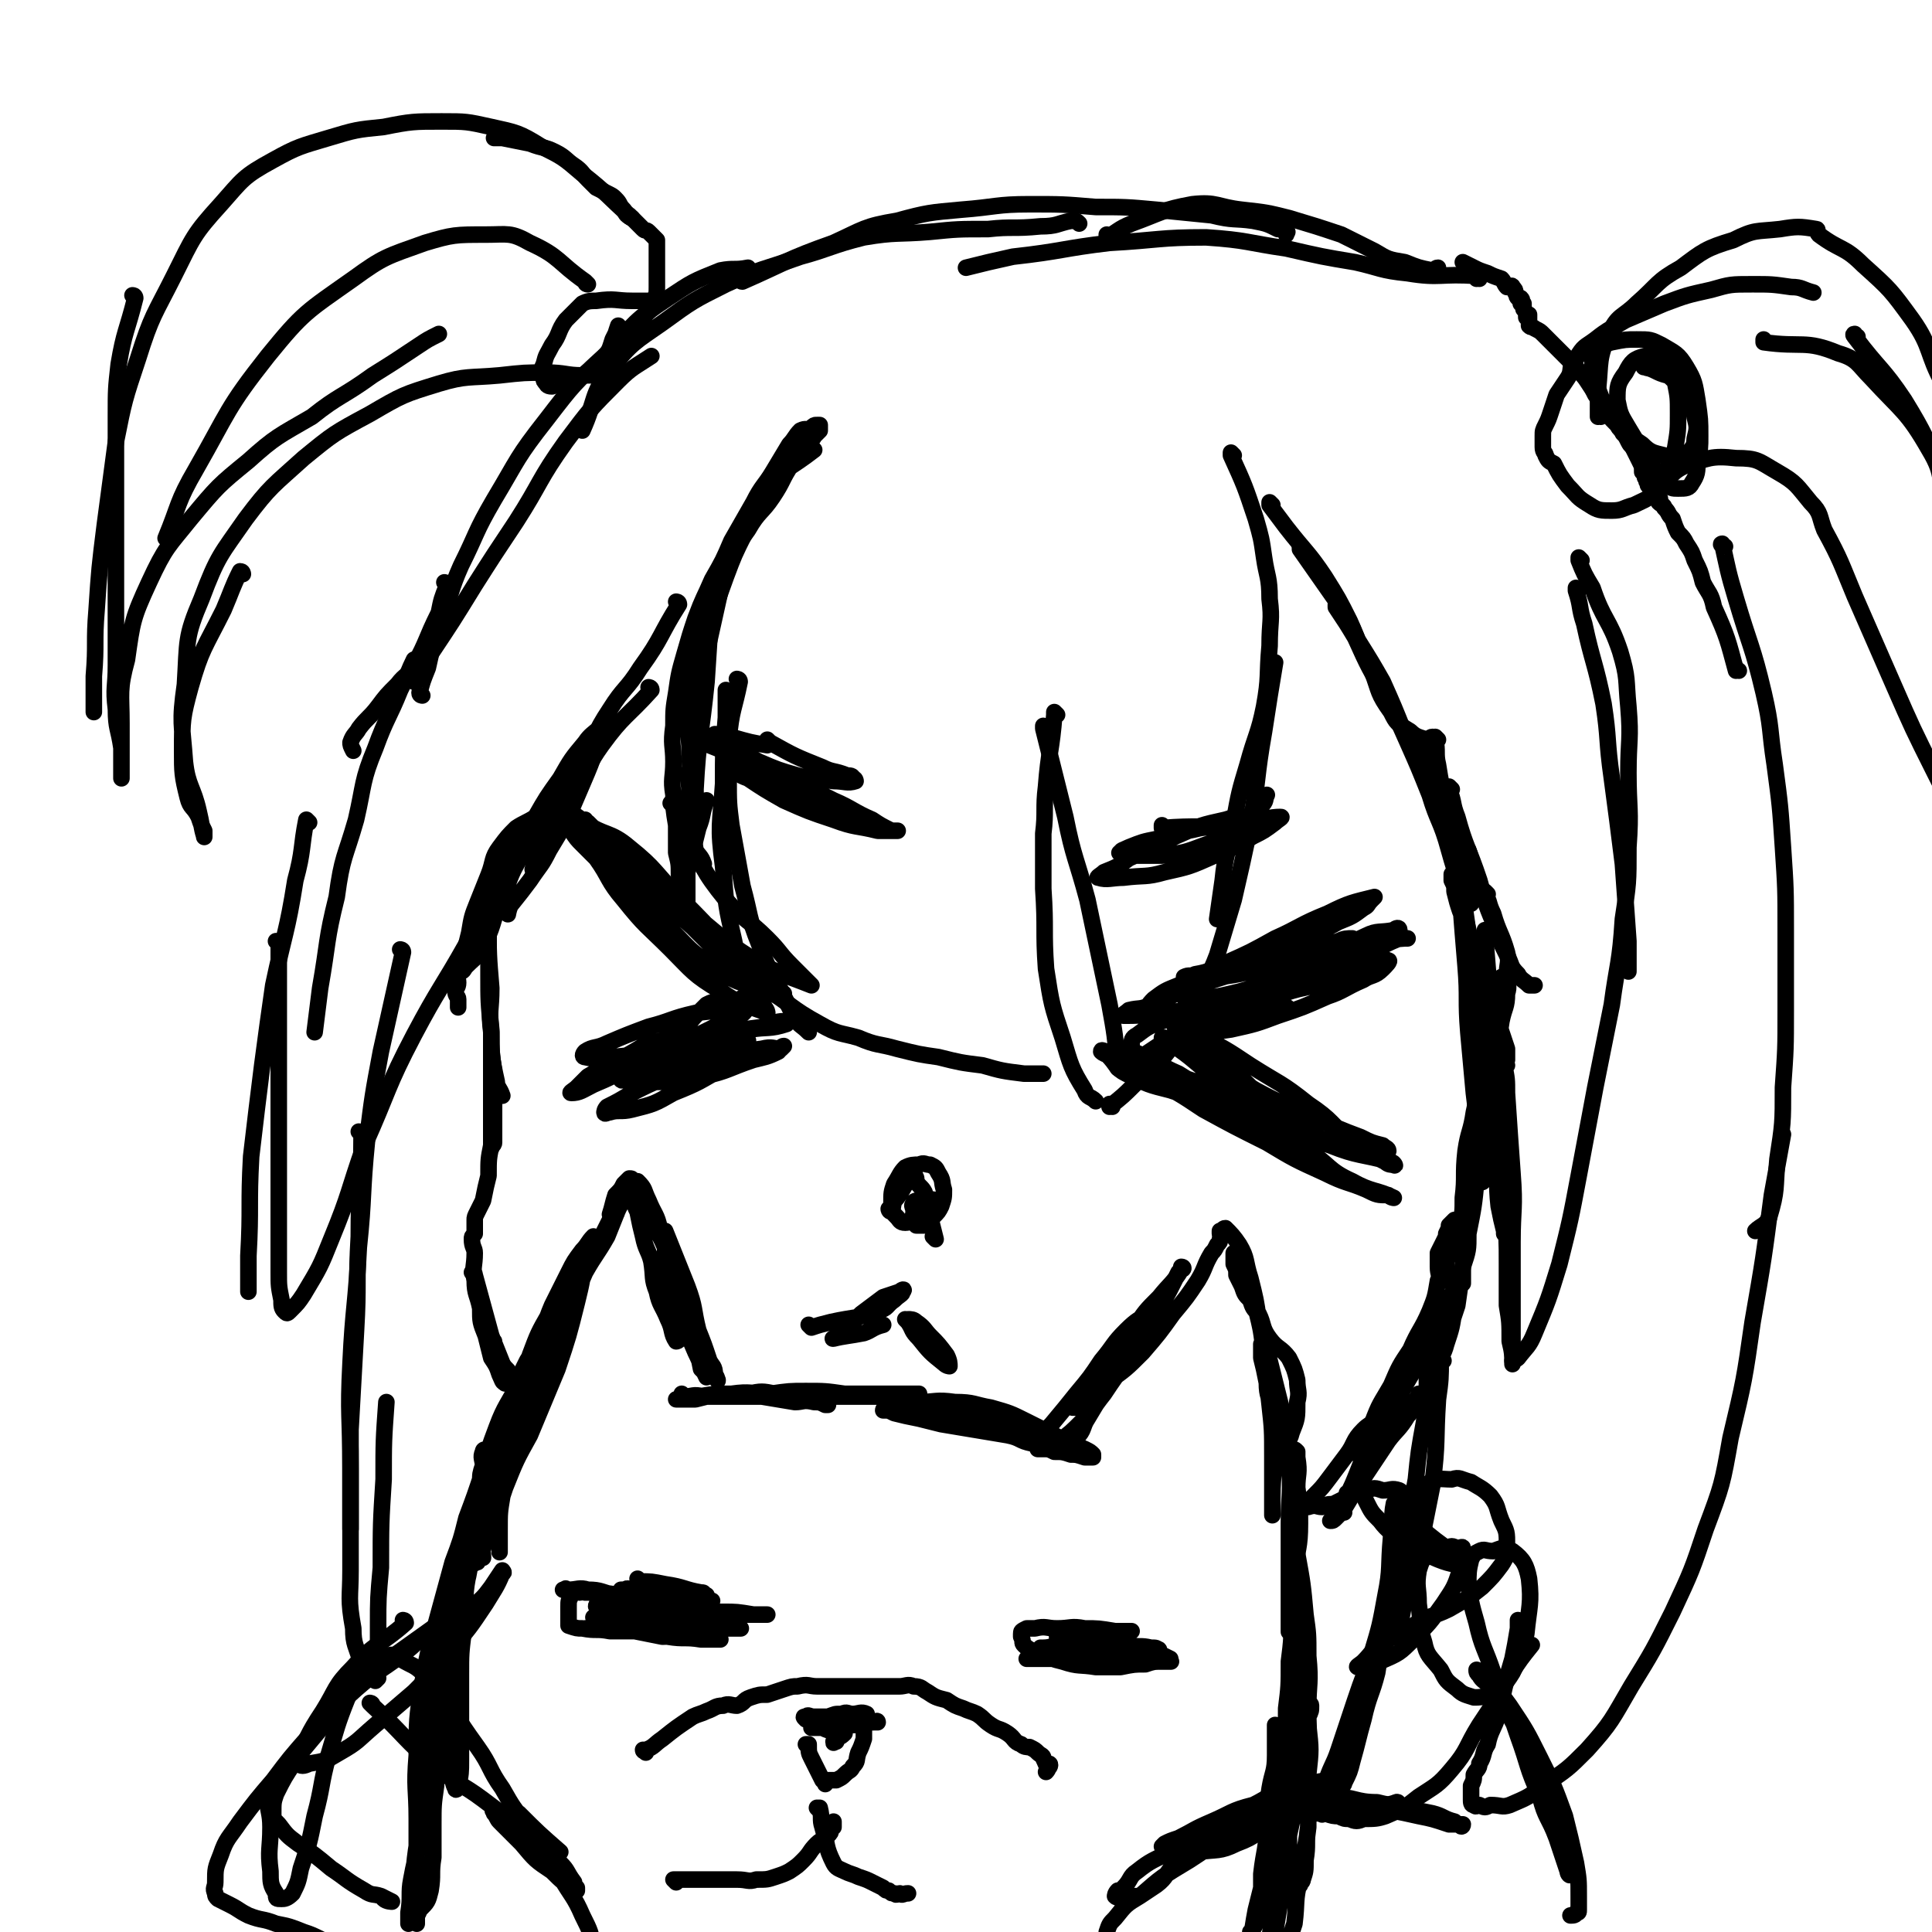 <svg viewBox='0 0 700 700' version='1.1' xmlns='http://www.w3.org/2000/svg' xmlns:xlink='http://www.w3.org/1999/xlink'><g fill='none' stroke='rgb(0,0,0)' stroke-width='6' stroke-linecap='round' stroke-linejoin='round'><path d='M259,218c0,0 -1,-1 -1,-1 -1,14 -1,15 -2,30 -2,20 -3,20 -4,39 0,2 0,2 1,4 '/><path d='M292,162c0,0 -1,-1 -1,-1 0,0 0,1 1,1 0,0 0,0 0,0 -5,5 -5,5 -9,11 -7,10 -7,9 -13,20 -4,8 -4,8 -7,16 -4,11 -4,11 -7,23 -3,12 -3,12 -4,24 -1,10 -1,10 -1,21 -1,9 -1,9 0,18 0,7 0,7 1,13 1,2 2,2 3,5 '/><path d='M295,163c0,0 -1,-1 -1,-1 0,0 1,1 1,1 -9,7 -10,6 -18,14 -4,4 -3,5 -6,11 -3,6 -3,6 -5,12 -3,7 -3,7 -5,14 -2,9 -2,9 -4,18 -2,8 -2,8 -3,16 -2,8 -2,8 -3,16 -1,7 -1,7 -1,14 -1,6 0,6 0,13 0,4 0,4 0,7 0,2 0,2 0,4 0,0 0,0 0,0 0,0 0,1 0,1 0,-6 0,-6 0,-12 0,-8 0,-8 0,-15 0,-8 -1,-8 0,-17 0,-9 0,-9 1,-17 2,-10 2,-10 4,-19 3,-8 3,-8 7,-17 4,-7 4,-7 9,-14 4,-7 5,-6 9,-12 4,-6 3,-6 7,-12 3,-3 2,-3 5,-7 2,-2 2,-1 3,-3 1,-1 1,-1 2,-2 0,0 0,0 0,-1 0,0 0,0 0,-1 0,0 0,0 0,0 -1,0 -1,0 -1,0 -1,0 -1,0 -2,1 -2,1 -2,0 -4,1 -2,2 -2,3 -4,5 -3,5 -3,5 -6,10 -3,5 -4,5 -7,11 -4,7 -4,7 -8,14 -3,7 -3,7 -7,14 -3,7 -3,6 -6,14 -2,6 -2,6 -4,13 -2,7 -2,7 -3,14 -1,6 -1,6 -1,12 -1,7 0,7 0,13 0,6 -1,6 0,12 0,5 0,5 1,11 0,5 0,5 0,10 1,4 1,4 1,8 1,3 0,3 1,6 0,2 0,2 1,4 0,1 0,1 0,2 0,0 0,0 0,0 0,0 0,0 1,0 0,0 0,0 0,0 0,-2 0,-2 0,-3 0,-5 0,-5 0,-10 2,-8 2,-8 4,-16 2,-5 1,-5 3,-10 '/><path d='M264,251c0,0 -1,-1 -1,-1 0,4 0,5 0,10 -1,12 -1,12 -1,24 -1,15 -2,15 0,30 1,14 1,14 4,27 1,6 2,6 5,12 '/><path d='M268,247c0,0 -1,-1 -1,-1 0,0 1,0 1,1 -2,10 -3,10 -4,21 -1,7 -1,7 0,14 0,9 0,9 1,17 2,11 2,11 4,22 3,11 2,11 6,21 3,8 3,8 7,15 3,6 3,6 6,12 2,3 2,2 5,5 '/><path d='M277,358c0,0 -1,-1 -1,-1 0,0 0,0 1,1 10,6 9,7 20,13 7,4 7,3 14,5 7,3 7,2 14,4 8,2 8,2 15,3 8,2 8,2 16,3 7,2 7,2 15,3 4,0 4,0 7,0 '/><path d='M383,259c0,0 -1,-1 -1,-1 0,0 0,0 0,1 -1,13 -2,13 -3,26 -1,8 0,9 -1,17 0,10 0,10 0,20 1,15 0,15 1,29 2,13 2,13 6,25 3,10 3,11 8,19 1,3 2,2 4,4 '/><path d='M379,264c0,0 -1,-1 -1,-1 0,0 0,0 0,1 4,16 4,16 8,32 3,15 4,15 8,30 4,19 4,19 8,38 2,11 2,11 3,23 '/><path d='M403,401c0,0 -1,-1 -1,-1 0,0 0,1 0,1 5,-4 5,-4 9,-8 8,-8 9,-7 15,-16 5,-6 4,-7 8,-15 3,-8 4,-8 7,-16 3,-10 3,-10 6,-20 3,-13 3,-13 6,-27 3,-17 2,-17 5,-34 2,-13 2,-13 4,-25 '/><path d='M447,165c0,0 -1,-1 -1,-1 0,0 0,0 0,1 5,11 5,11 9,23 2,7 2,7 3,14 1,7 2,7 2,15 1,8 0,8 0,17 -1,11 0,11 -2,22 -2,10 -3,10 -6,21 -3,10 -3,10 -5,21 -2,11 -3,11 -4,21 -1,7 -1,7 -2,14 '/><path d='M236,250c0,0 -1,-1 -1,-1 0,0 1,0 1,1 -9,10 -10,9 -18,20 -5,7 -4,7 -8,15 -4,7 -4,7 -8,14 -4,6 -4,5 -8,11 -1,2 0,2 -1,5 '/><path d='M246,219c0,0 -1,-1 -1,-1 0,0 1,0 1,1 -7,11 -6,12 -14,23 -5,8 -6,7 -11,15 -6,9 -5,10 -11,20 -5,9 -5,9 -11,18 -4,6 -4,6 -8,12 -3,4 -4,4 -6,9 -2,5 -2,5 -2,11 0,2 0,4 1,4 0,1 0,-1 1,-3 4,-5 4,-5 7,-9 4,-6 4,-5 7,-11 3,-5 3,-5 6,-10 3,-7 3,-7 6,-14 3,-7 3,-7 5,-13 2,-4 2,-4 3,-7 1,-2 2,-2 3,-3 0,0 0,1 0,1 -2,1 -2,0 -4,1 -3,3 -4,3 -6,6 -5,6 -5,6 -9,13 -5,7 -5,7 -9,14 -6,9 -6,9 -11,17 -4,8 -4,8 -8,15 -3,7 -2,7 -5,14 -1,4 -1,4 -2,8 -1,1 -1,1 -1,2 0,0 0,0 0,0 1,0 1,-1 2,-2 4,-4 4,-3 6,-7 4,-8 3,-8 6,-16 4,-8 3,-9 8,-17 3,-6 4,-5 8,-11 3,-3 3,-3 5,-7 1,-1 3,-3 2,-3 0,0 -1,2 -3,3 -3,3 -3,2 -7,4 -3,2 -4,2 -7,4 -3,3 -3,3 -6,7 -3,4 -2,5 -4,10 -2,5 -2,5 -4,10 -2,5 -2,5 -3,11 -1,4 -1,4 -2,8 -1,3 -1,3 -2,6 -1,2 0,2 0,4 0,2 -1,2 -1,3 0,2 1,2 1,3 0,1 0,1 0,3 '/><path d='M177,328c0,0 -1,-1 -1,-1 0,0 1,0 1,1 0,12 0,12 0,25 0,10 0,10 1,20 0,9 0,10 2,19 0,2 1,2 2,5 '/><path d='M177,326c0,0 -1,-1 -1,-1 0,0 1,0 1,1 0,4 0,4 0,8 0,12 0,12 1,24 0,8 -1,8 0,16 0,7 0,7 1,14 0,7 0,7 0,13 0,4 0,4 0,8 0,3 0,3 0,5 0,1 -1,1 -1,2 0,0 0,0 0,0 0,-2 0,-2 0,-5 0,-6 0,-6 0,-13 0,-7 0,-7 0,-13 0,-3 0,-3 0,-6 0,-2 0,-2 0,-4 0,0 0,0 0,0 0,1 0,1 0,1 0,2 0,2 0,4 0,5 0,5 0,11 0,6 0,6 0,12 0,6 0,6 0,12 -1,5 -1,5 -1,11 -1,4 -1,4 -2,9 -1,2 -1,2 -2,4 -1,2 -1,2 -1,3 0,1 0,1 0,2 0,1 0,1 0,1 0,0 0,0 0,0 0,1 0,1 0,1 0,0 0,0 0,1 -1,1 -1,1 -1,2 0,3 1,3 1,5 0,5 -1,5 0,10 0,5 1,5 2,10 0,5 0,5 2,10 1,4 1,4 2,8 2,3 2,3 3,6 1,2 1,3 2,3 0,1 0,-1 0,-1 '/><path d='M172,462c0,0 -1,-1 -1,-1 0,0 1,0 1,1 3,11 3,11 6,22 2,5 2,5 4,10 1,2 2,2 3,4 0,2 0,4 0,4 -1,-2 -2,-4 -3,-7 -1,-3 -2,-3 -3,-6 -1,-1 0,-2 0,-3 '/><path d='M198,490c0,0 -1,-1 -1,-1 0,0 1,0 1,1 -2,4 -2,4 -3,8 -5,12 -7,11 -11,24 -2,9 -1,10 -2,20 -1,6 -1,6 -1,12 0,2 0,2 0,5 0,1 0,1 0,2 0,1 0,2 0,1 0,0 0,-1 0,-2 0,-3 0,-3 0,-6 0,-3 0,-3 0,-6 0,-4 0,-4 0,-8 0,-7 -1,-7 0,-14 0,-7 1,-7 3,-14 1,-5 1,-5 3,-10 2,-5 2,-5 4,-9 3,-5 3,-4 5,-9 2,-3 2,-3 4,-6 1,-3 1,-3 2,-6 2,-2 2,-2 4,-4 1,-2 1,-2 2,-3 0,-1 0,-1 0,-1 0,-1 0,-1 0,-1 -2,5 -2,5 -4,11 -2,6 -2,6 -5,13 -2,7 -2,7 -5,14 -2,6 -2,6 -4,12 -2,6 -2,6 -4,11 -1,4 -1,4 -3,8 0,1 -1,0 -1,1 0,0 -1,0 -1,0 0,-3 0,-3 1,-6 0,-5 0,-5 1,-10 2,-6 2,-6 4,-12 3,-7 3,-7 5,-14 3,-8 3,-8 7,-15 3,-7 3,-7 7,-13 3,-5 3,-4 5,-9 1,-1 1,-1 2,-3 1,-1 1,-1 2,-2 0,0 0,-1 0,-1 -2,2 -2,3 -4,5 -3,4 -3,4 -5,8 -3,6 -3,6 -6,12 -3,7 -2,7 -6,14 -3,7 -3,7 -6,14 -4,8 -5,8 -8,16 -3,8 -3,8 -5,17 -1,8 -1,8 -2,15 -1,4 -1,4 -1,9 0,2 1,2 1,4 0,2 0,4 0,4 0,-1 1,-3 1,-5 0,-4 0,-4 0,-9 0,-4 0,-4 1,-8 0,-3 0,-3 0,-6 0,-2 0,-2 0,-4 0,-1 -1,-1 0,-2 0,-1 0,-1 1,-2 0,-1 0,-1 0,-1 0,1 0,2 0,4 -1,4 -1,4 -1,9 0,4 0,4 0,8 0,3 -1,3 -1,7 0,3 0,3 -1,6 0,2 -1,3 -1,3 0,1 0,0 0,-1 0,-2 0,-2 1,-4 0,-4 0,-4 1,-9 0,-2 0,-2 1,-5 0,-1 0,-3 0,-2 -1,4 -2,6 -3,12 -1,6 -1,6 -2,12 -1,6 -2,6 -3,12 -1,5 0,5 0,10 0,1 0,2 0,2 0,1 0,0 0,0 0,-3 0,-3 1,-6 1,-9 0,-9 2,-18 0,-6 0,-6 2,-12 0,-6 1,-6 2,-11 0,-4 -1,-4 0,-9 0,-3 0,-3 1,-6 0,-2 -1,-3 0,-5 0,-1 1,-1 1,0 0,1 -1,2 -1,5 -1,6 -1,6 -2,11 -1,8 -2,8 -3,15 -2,10 -2,10 -3,21 -1,13 0,13 -1,26 -1,11 -2,11 -2,22 -1,8 -1,8 0,16 0,3 0,4 1,6 0,1 1,0 1,-1 1,-4 1,-5 1,-9 0,-8 0,-8 0,-16 0,-7 0,-7 0,-15 0,-8 0,-8 1,-16 0,-9 0,-9 1,-18 0,-5 -1,-5 0,-10 0,-2 0,-2 1,-4 0,-1 0,-1 0,-2 0,-1 0,-1 0,-1 -1,9 -1,10 -2,20 -2,13 -2,13 -4,26 -2,14 -2,14 -5,28 -2,15 -2,15 -5,29 -2,11 -3,11 -5,22 -1,5 0,6 -1,12 0,1 0,1 0,3 0,1 0,1 0,1 2,-2 3,-2 4,-5 3,-3 3,-3 4,-7 1,-6 0,-6 1,-12 0,-6 0,-6 0,-12 0,-7 0,-7 1,-14 0,-9 0,-9 1,-19 0,-9 0,-9 1,-19 0,-6 1,-6 2,-11 0,-5 0,-5 1,-10 0,-5 0,-5 1,-9 0,-2 0,-2 0,-5 0,0 0,0 0,0 -1,5 0,5 -1,9 -1,9 -1,9 -3,17 -2,13 -2,13 -4,26 -2,14 -1,14 -3,29 -1,11 -2,11 -3,22 0,6 0,6 1,13 0,3 0,3 0,6 0,1 0,1 0,1 0,-3 0,-3 0,-7 0,-6 0,-6 0,-13 0,-9 0,-9 0,-18 0,-11 -1,-11 0,-23 0,-13 0,-13 2,-26 2,-11 2,-11 5,-22 3,-11 3,-11 6,-22 3,-8 3,-8 5,-16 3,-8 3,-8 6,-17 4,-9 4,-9 8,-17 4,-8 5,-7 9,-15 4,-7 3,-8 6,-15 3,-7 4,-6 7,-13 2,-4 2,-4 3,-9 1,-2 2,-2 3,-5 0,-1 -1,-1 0,-2 0,-1 1,-1 1,-1 -1,7 -1,8 -3,16 -3,12 -3,12 -7,24 -5,12 -5,12 -10,24 -5,9 -5,9 -9,19 -2,6 -2,6 -4,12 -1,3 -2,3 -3,6 -1,2 -1,2 -1,4 -1,2 0,2 0,3 0,1 0,0 0,0 0,-2 -1,-2 0,-3 1,-5 1,-5 3,-9 1,-7 1,-8 2,-15 3,-10 3,-10 6,-19 4,-10 4,-10 9,-20 4,-9 4,-9 9,-19 3,-9 3,-9 7,-17 3,-6 3,-6 6,-12 3,-5 4,-5 6,-10 2,-3 1,-4 3,-7 1,-2 2,-1 3,-3 1,-1 1,-2 1,-2 -3,4 -3,5 -6,10 -2,5 -2,5 -4,10 -4,7 -4,6 -8,13 -3,7 -3,7 -7,14 -3,7 -3,7 -6,13 -2,5 -2,5 -4,10 -1,2 -1,2 -2,4 -1,1 -2,1 -2,2 0,0 1,0 1,0 1,-2 0,-2 1,-4 1,-5 2,-5 4,-10 4,-9 4,-9 8,-17 3,-7 3,-7 6,-14 3,-5 3,-4 6,-9 2,-4 2,-4 4,-8 1,-1 2,-1 2,-2 1,-1 0,0 -1,0 0,0 0,0 0,0 0,0 -1,0 -1,0 1,-3 1,-4 2,-7 2,-2 2,-2 3,-4 1,-1 1,-1 2,-2 1,0 1,0 1,1 0,0 0,0 1,0 1,0 1,0 1,0 3,3 2,3 4,7 2,5 3,5 4,10 2,5 2,5 3,11 2,7 1,7 2,14 1,5 1,5 2,10 0,2 1,3 0,5 0,1 -1,1 -1,1 -2,-3 -1,-4 -3,-8 -2,-5 -3,-5 -4,-10 -2,-5 -1,-5 -2,-11 -1,-4 -2,-4 -3,-9 -1,-4 -1,-4 -2,-9 -1,-2 -1,-2 -1,-4 -1,-1 -1,-1 -1,-2 0,-1 -1,-1 0,-1 2,3 2,3 4,7 4,6 5,6 8,13 4,9 4,9 7,18 3,8 2,8 4,16 1,5 1,5 2,10 1,1 1,1 2,2 0,1 0,1 0,1 -2,-4 -2,-5 -4,-9 -3,-7 -3,-7 -6,-14 -2,-7 -2,-7 -4,-14 -1,-4 -1,-4 -1,-8 0,-3 0,-3 0,-6 0,-1 0,-1 0,-2 0,0 0,0 0,0 4,10 4,10 8,20 3,8 2,8 4,16 2,5 2,5 4,11 1,2 2,2 2,5 1,1 1,3 1,2 -3,-3 -4,-4 -7,-9 -2,-4 -2,-4 -3,-9 -1,-4 -2,-4 -2,-8 0,-1 0,-1 1,-1 '/><path d='M248,506c0,0 -1,-1 -1,-1 0,0 0,0 1,1 0,0 0,0 0,0 3,0 3,-1 7,0 10,0 10,0 21,0 6,1 6,1 12,2 3,0 3,-1 7,0 2,0 2,0 4,1 1,0 1,0 1,0 -1,-1 -2,-1 -4,-1 -3,-1 -3,-2 -6,-2 -4,-1 -4,-1 -9,-1 -5,-1 -5,-1 -10,0 -5,0 -5,0 -11,0 -4,1 -4,1 -8,2 -2,0 -2,0 -4,0 -2,0 -2,0 -3,0 0,0 0,0 1,0 0,0 0,0 0,0 3,-1 3,-1 7,-1 6,-1 6,-1 12,-1 7,-1 7,0 14,0 7,-1 7,-1 13,-1 7,0 7,0 14,1 6,0 6,0 12,0 4,0 4,0 8,0 2,0 2,0 5,0 1,0 1,0 1,0 1,0 1,0 1,0 -4,0 -5,0 -10,1 -6,0 -6,0 -12,0 -6,0 -6,0 -11,0 -6,0 -6,0 -12,0 -5,0 -5,0 -10,0 -2,0 -2,0 -4,0 -1,0 -2,0 -2,0 3,-1 4,-1 9,-1 6,-1 6,-1 13,0 9,0 9,0 17,0 8,1 8,1 16,2 7,2 7,1 15,3 6,2 6,2 13,4 4,2 4,2 9,3 2,1 2,1 5,2 1,1 1,0 1,1 1,0 1,0 1,0 -1,-1 -2,-1 -4,-1 -3,-1 -3,0 -7,0 -4,-1 -4,-1 -7,-1 -6,-1 -6,-1 -12,-2 -4,-1 -4,-1 -8,-2 -5,-1 -5,-1 -9,-2 -2,-1 -2,-1 -3,-1 -1,-1 -1,0 -1,0 0,0 0,0 1,0 4,0 4,-1 9,0 6,0 6,0 13,1 7,2 7,2 14,3 6,2 6,2 11,3 4,2 4,2 9,3 3,1 3,1 7,1 1,1 1,1 2,2 1,0 3,0 2,0 -5,-1 -7,0 -14,-1 -5,-1 -4,-2 -9,-3 -6,-1 -6,-1 -12,-2 -6,-2 -6,-1 -12,-3 -5,-2 -5,-2 -10,-4 -2,-1 -3,-1 -5,-2 -1,-1 -3,-2 -2,-2 3,0 4,0 9,1 6,0 6,-1 13,0 7,0 7,1 13,2 7,2 7,2 13,5 6,3 6,3 12,6 4,2 4,2 9,4 2,1 2,1 3,2 0,0 0,0 0,1 0,0 0,0 0,0 -1,0 -1,0 -3,0 -3,-1 -3,-1 -5,-1 -3,-1 -3,-1 -6,-1 -2,-1 -2,-1 -4,-1 -1,-1 -2,0 -2,0 1,0 2,0 3,0 1,0 1,0 2,0 1,0 1,0 1,0 0,0 0,0 0,0 2,-1 2,-1 3,-1 3,-1 3,-1 5,-3 3,-3 2,-4 4,-7 3,-5 3,-5 6,-10 3,-4 3,-5 6,-9 3,-5 3,-4 6,-9 2,-3 2,-3 3,-6 1,-1 0,-1 0,-2 1,0 1,0 1,0 1,-1 1,-2 0,-2 -3,2 -4,2 -8,6 -5,5 -4,5 -9,11 -4,6 -4,6 -9,12 -4,5 -4,5 -9,11 -2,2 -2,2 -3,5 -1,2 0,2 -1,3 0,0 0,0 0,1 0,0 0,0 0,0 4,-2 4,-1 7,-3 4,-3 4,-3 8,-7 4,-4 4,-5 8,-10 4,-6 4,-6 8,-11 4,-6 3,-6 7,-12 3,-5 3,-5 6,-10 2,-3 2,-3 4,-7 1,-2 1,-2 2,-4 1,-1 1,-2 1,-2 1,0 1,1 0,1 -3,5 -4,5 -8,10 -5,5 -5,5 -9,11 -3,6 -3,6 -7,12 -3,5 -4,4 -8,9 -2,3 -3,3 -5,5 -1,1 -2,2 -2,3 -1,0 0,0 1,0 6,-4 6,-4 11,-9 7,-5 7,-5 13,-11 6,-7 6,-7 11,-14 5,-6 5,-6 9,-12 3,-5 2,-5 5,-10 1,-1 1,-1 2,-3 1,-1 1,-1 1,-2 1,-1 0,-1 0,-2 0,0 0,0 0,-1 1,0 1,-1 2,-1 2,2 3,3 5,6 3,5 2,6 4,12 2,8 2,8 3,15 2,9 2,9 3,17 1,8 1,8 2,15 1,5 1,5 1,11 1,3 0,4 1,6 0,1 1,0 1,-1 2,-4 3,-3 4,-7 2,-5 2,-5 2,-11 1,-4 0,-4 0,-8 -1,-4 -1,-4 -3,-8 -3,-4 -4,-3 -7,-7 -3,-4 -2,-5 -4,-9 -2,-2 -2,-2 -3,-5 -2,-2 -2,-2 -3,-5 -1,-2 -1,-2 -2,-4 0,-2 0,-2 -1,-4 0,-1 0,-1 0,-2 0,-1 0,-2 0,-2 0,0 0,1 0,1 0,0 0,0 0,0 2,3 3,2 4,5 3,7 3,7 4,14 2,8 2,8 3,17 1,9 1,9 2,18 1,9 1,9 1,19 0,7 0,7 0,15 0,3 0,4 0,6 0,0 0,-1 0,-1 0,-3 0,-3 0,-6 0,-8 1,-8 0,-16 0,-7 0,-7 0,-15 -1,-5 -2,-5 -2,-10 -1,-5 -1,-5 -2,-9 0,-2 0,-2 0,-4 0,-1 0,-1 0,-1 1,0 1,0 1,1 1,2 1,2 2,5 2,8 2,8 4,16 2,11 2,11 3,21 1,11 0,11 0,22 0,9 0,9 0,18 0,7 0,7 0,14 0,3 0,3 0,5 0,1 0,3 0,2 1,-9 1,-11 2,-22 1,-8 2,-8 2,-17 0,-6 0,-6 -1,-13 0,-5 1,-5 0,-11 0,-1 0,-1 0,-2 -1,-1 -1,-1 -1,0 0,2 0,2 0,4 1,8 0,8 0,15 0,12 0,12 0,24 0,13 1,13 0,26 0,10 -1,10 -1,21 -1,7 -1,7 -1,14 -1,3 -1,3 -1,7 -1,1 -1,3 -1,2 0,-1 0,-2 0,-5 1,-7 1,-7 1,-15 1,-8 1,-8 1,-17 1,-8 1,-8 1,-15 1,-6 0,-6 0,-13 0,-3 0,-3 0,-7 0,-2 0,-2 0,-3 0,-1 0,-1 0,-1 1,2 1,2 1,4 1,8 2,8 2,15 1,10 0,10 0,19 0,9 1,9 0,19 0,9 0,9 -1,18 -2,8 -2,8 -4,17 -2,9 -3,8 -5,17 -2,6 -2,6 -3,13 -1,2 -1,4 -1,4 0,1 0,-1 0,-2 0,-4 0,-4 0,-8 1,-9 2,-9 2,-18 1,-7 0,-7 1,-13 1,-6 2,-6 2,-12 1,-4 0,-4 0,-8 0,-1 0,-1 0,-2 0,-1 0,-1 0,-1 0,7 0,8 0,15 0,8 1,8 0,16 0,9 0,9 -1,18 -2,7 -3,7 -4,14 -2,4 -1,5 -2,9 -1,2 -1,2 -2,3 0,1 0,3 0,2 1,-3 1,-5 2,-10 2,-8 2,-8 4,-16 1,-7 1,-7 2,-15 1,-3 1,-3 2,-7 1,-1 1,-1 1,-2 1,-1 0,-1 0,-1 0,0 0,0 0,1 0,1 0,1 0,3 0,5 0,5 0,10 -1,6 -2,6 -3,11 -1,6 -1,6 -2,12 0,3 0,3 0,5 '/><path d='M232,573c0,0 -1,-1 -1,-1 0,0 0,0 1,1 4,0 4,0 9,1 7,1 7,2 13,3 1,0 1,0 1,1 1,0 1,0 1,0 -1,0 -1,0 -3,0 -2,0 -2,0 -4,1 -2,0 -2,0 -5,0 -2,-1 -2,-1 -4,-1 -1,0 -1,0 -3,0 -2,-1 -2,-1 -4,-1 -1,-1 -1,-1 -3,-1 -1,0 -1,0 -2,0 -1,-1 -1,0 -2,0 0,0 -1,0 -1,0 2,0 3,0 6,0 4,0 4,-1 8,0 4,0 4,0 8,1 3,1 3,1 6,2 2,0 2,0 3,1 1,0 2,0 2,0 -1,0 -1,-1 -2,0 0,0 0,0 -1,1 -4,0 -4,0 -9,0 -6,-1 -6,-1 -12,-1 -6,-1 -5,-1 -11,-2 -5,-1 -5,-2 -10,-2 -3,-1 -4,0 -7,0 -1,0 -1,0 -2,0 0,0 0,0 0,0 1,0 1,-1 1,0 3,0 3,0 6,0 7,1 7,1 14,2 7,1 6,2 13,3 4,1 4,1 9,2 2,1 2,1 4,2 1,0 1,0 1,0 1,0 1,0 1,1 0,0 0,0 0,0 -4,-1 -4,-1 -8,-1 -4,-1 -4,-1 -8,-2 -3,-1 -3,-1 -6,-2 -2,-1 -1,-2 -3,-2 -1,-1 -1,0 -2,0 -2,-1 -2,0 -3,0 -2,-1 -2,-1 -4,-1 -2,-1 -2,-1 -4,-1 -1,0 -1,0 -3,0 -1,-1 -1,0 -2,0 -1,0 -1,-1 -2,0 0,0 0,0 0,0 -1,1 -1,1 -1,1 -1,2 -1,2 -1,4 0,3 0,3 0,5 0,1 0,1 0,1 0,1 0,1 0,1 3,1 3,1 5,1 5,1 5,0 10,1 4,0 5,0 9,0 5,1 5,1 10,2 4,0 4,-1 8,0 3,0 3,0 6,1 3,0 3,0 5,0 1,0 2,0 2,0 -3,0 -4,0 -7,0 -6,-1 -6,0 -12,-1 -7,-1 -7,-2 -14,-3 -5,-1 -5,0 -10,0 -2,-1 -2,0 -5,0 -1,0 -1,0 -1,0 0,0 0,0 0,0 8,0 8,0 17,0 8,0 8,0 16,0 6,0 6,0 11,0 4,0 4,0 8,0 2,0 3,0 4,0 1,0 0,0 -1,0 -5,0 -5,0 -10,0 -8,-1 -8,-2 -15,-3 -8,-1 -8,-2 -15,-2 -4,-1 -4,0 -8,1 -2,0 -2,0 -3,0 0,0 -1,0 -1,0 7,-1 8,-1 15,-1 9,-1 9,0 18,0 7,-1 7,-1 14,-1 5,0 5,0 11,1 2,0 2,0 4,0 1,0 1,0 1,0 -4,0 -5,0 -9,0 -10,-1 -10,-1 -19,-1 -9,-1 -9,-1 -17,-1 -5,-1 -5,-1 -10,-1 -3,0 -3,0 -5,0 -1,-1 -2,-1 -2,0 3,0 4,0 9,0 6,1 6,0 12,1 6,0 6,0 12,1 3,1 3,1 6,3 '/><path d='M387,591c0,0 -1,-1 -1,-1 0,0 0,0 0,1 0,0 0,0 0,0 4,0 4,0 7,0 7,0 7,0 13,0 2,0 2,0 3,0 0,0 0,0 0,0 0,0 1,0 1,0 -3,0 -3,0 -6,0 -6,-1 -6,-1 -11,-1 -5,-1 -5,0 -10,0 -4,0 -4,-1 -8,0 -2,0 -2,0 -3,0 -2,1 -2,1 -2,2 0,1 0,1 0,1 1,2 0,2 1,3 2,2 3,2 6,3 4,2 4,2 8,3 6,2 6,1 12,2 5,0 5,0 9,0 5,-1 5,-1 9,-1 3,-1 3,-1 6,-1 2,0 4,0 3,0 -3,-1 -6,0 -13,0 -6,0 -6,0 -12,0 -6,-1 -6,-1 -12,-1 -4,-1 -4,0 -9,0 -2,0 -2,0 -4,0 -1,0 -2,0 -2,0 6,0 7,0 13,0 6,0 6,0 12,0 6,0 6,0 12,0 5,0 5,0 10,0 2,0 2,0 4,0 1,0 1,0 1,0 -4,-2 -4,-2 -9,-3 -6,-2 -6,-1 -13,-2 -6,-1 -6,-1 -11,-2 -4,-1 -4,-1 -7,-1 -1,0 -1,1 -1,1 2,0 2,-1 5,0 5,0 5,0 10,0 6,1 6,2 11,2 4,1 4,0 8,1 2,0 2,0 3,1 0,0 0,-1 -1,0 -7,0 -7,0 -13,1 -7,0 -7,-1 -13,-1 -5,-1 -5,-1 -10,-1 -2,-1 -2,0 -5,0 0,0 0,0 -1,0 0,0 0,0 0,0 4,0 4,0 9,0 5,0 5,-1 10,0 4,0 4,0 8,1 2,1 2,1 4,1 2,1 4,1 3,1 -2,-1 -4,-2 -9,-3 -4,-2 -4,-3 -9,-4 -3,-1 -3,0 -6,0 -2,-1 -2,0 -4,0 '/><path d='M293,633c0,0 -1,-1 -1,-1 0,0 0,0 1,0 0,3 0,3 1,5 2,4 2,4 4,8 1,1 1,1 1,1 0,1 0,0 1,-1 1,0 1,0 3,0 2,-1 2,-1 3,-2 2,-2 2,-1 3,-3 2,-2 1,-2 2,-5 1,-2 1,-2 2,-5 0,-2 0,-2 0,-4 0,-1 0,-1 0,-1 0,-1 0,-1 0,-1 0,-1 0,-1 0,-2 0,-1 -1,-1 0,-1 0,0 1,0 1,0 -2,-1 -3,0 -5,0 -2,0 -2,-1 -4,0 -3,0 -2,0 -5,1 -2,0 -2,0 -5,0 -2,0 -2,-1 -3,0 -1,0 -1,0 0,1 0,0 0,0 1,0 2,0 2,0 4,0 4,0 4,-1 8,0 3,0 3,0 6,0 3,1 3,0 5,1 1,0 2,0 2,0 0,0 0,-1 -1,0 -2,0 -2,0 -5,1 -3,0 -3,0 -6,0 -2,0 -2,0 -3,0 -1,0 -1,-1 -1,0 -1,0 0,0 0,1 -1,0 -2,0 -3,0 -1,0 -1,0 -2,0 -1,0 -1,0 -2,0 -1,0 -1,0 -1,0 0,0 0,0 0,0 2,0 2,0 4,0 2,1 2,1 4,1 2,1 2,0 3,0 1,1 1,0 1,0 0,1 0,1 0,1 -2,2 -2,1 -3,2 -1,1 -1,1 -1,1 0,1 0,0 1,0 '/><path d='M245,682c0,0 -1,-1 -1,-1 0,0 0,0 1,0 0,0 0,0 0,0 3,0 3,0 7,0 8,0 8,0 15,0 4,0 4,1 7,0 4,0 4,0 7,-1 3,-1 3,-1 5,-2 3,-2 3,-2 5,-4 3,-3 2,-3 5,-6 2,-2 3,-1 4,-3 1,-1 1,-1 1,-2 1,-1 0,-1 1,-1 0,0 0,0 0,-1 0,0 0,0 0,-1 0,0 0,0 0,0 '/><path d='M297,656c0,0 -1,-1 -1,-1 0,0 0,0 1,0 1,4 0,4 1,7 2,7 1,7 4,13 1,2 2,2 4,3 2,1 3,1 5,2 3,1 3,1 5,2 2,1 2,1 4,2 1,1 1,1 2,1 1,1 1,1 2,1 1,1 1,0 2,0 1,1 1,0 3,0 '/><path d='M234,635c0,0 -1,-1 -1,-1 0,0 0,1 1,0 3,-1 3,-2 6,-4 5,-4 5,-4 11,-8 2,-1 3,-1 5,-2 3,-1 3,-2 6,-2 2,-1 3,0 5,0 3,-1 2,-2 5,-3 3,-1 3,-1 6,-1 3,-1 3,-1 6,-2 3,-1 3,-1 5,-1 4,-1 4,0 7,0 3,0 3,0 6,0 3,0 3,0 6,0 3,0 3,0 6,0 3,0 3,0 6,0 3,0 3,0 6,0 2,0 3,-1 5,0 3,0 3,1 5,2 3,2 3,2 7,3 3,2 3,2 6,3 2,1 3,1 5,2 3,2 2,2 5,4 3,2 3,1 6,3 3,2 2,3 5,4 1,1 2,1 3,1 2,1 2,1 3,2 1,1 2,1 2,2 1,2 1,3 2,3 0,1 1,-1 0,-1 0,1 0,2 -1,3 '/><path d='M470,555c0,0 -1,-1 -1,-1 0,0 0,0 0,1 1,4 1,4 1,8 2,11 2,11 3,22 1,7 1,7 1,15 1,10 0,10 0,19 0,12 1,12 0,24 0,9 0,9 0,19 -1,6 0,6 -1,12 0,4 0,4 -1,7 0,1 -1,1 -1,2 -1,1 -1,2 -1,2 -1,1 -1,0 -2,0 0,0 0,1 0,0 -1,-5 -1,-6 -1,-12 0,-7 0,-7 0,-15 0,-11 0,-11 0,-23 1,-10 1,-10 1,-20 0,-10 0,-10 0,-20 0,-9 0,-9 0,-18 0,-7 0,-7 0,-14 0,-4 0,-4 0,-7 0,-2 0,-2 0,-3 0,-1 0,-1 0,-2 0,0 0,0 0,0 0,0 0,0 0,0 1,3 1,3 1,7 1,7 1,7 1,15 1,11 1,11 1,22 0,13 0,13 -1,26 0,14 1,14 -1,28 0,10 -1,10 -3,21 -1,9 -1,9 -2,18 -1,6 -1,6 -2,12 -1,3 -1,3 -1,6 -1,1 -1,1 -1,2 0,1 0,1 0,1 0,-3 0,-3 0,-7 1,-7 1,-7 2,-14 1,-9 1,-9 3,-18 1,-8 2,-8 3,-17 2,-8 2,-8 3,-16 2,-8 2,-8 3,-15 1,-2 1,-2 1,-4 0,-1 -1,-1 -1,0 -1,3 0,3 0,7 1,9 1,9 0,18 0,9 0,9 0,19 -1,9 -2,9 -3,19 -2,8 -1,8 -2,16 -1,3 -1,3 -2,6 '/><path d='M461,183c0,0 -1,-1 -1,-1 0,0 0,1 0,1 0,0 0,0 0,0 3,4 3,4 6,8 7,9 8,9 14,18 5,8 5,8 9,16 4,9 3,9 8,18 3,8 2,8 7,15 2,4 2,4 7,7 2,2 3,2 6,3 1,0 1,-1 2,-1 '/><path d='M472,199c0,0 -1,-1 -1,-1 0,0 0,0 0,1 7,10 7,10 14,20 4,6 4,6 7,13 5,8 5,8 9,15 4,9 4,9 8,19 5,10 5,10 9,20 4,8 4,8 7,16 1,4 1,4 3,8 1,2 1,3 2,4 0,1 0,0 0,0 0,-2 0,-2 0,-3 0,-4 0,-4 -2,-8 -1,-4 -1,-3 -3,-6 -1,-4 -1,-4 -3,-8 -1,-5 -1,-5 -2,-9 -2,-5 -1,-6 -3,-11 0,-1 0,-1 -2,-1 0,0 -1,-1 -1,0 0,1 0,2 1,4 2,6 3,6 5,12 2,6 2,6 4,13 2,6 2,6 4,11 1,5 1,6 2,11 1,4 2,4 3,8 0,1 0,0 0,0 0,-2 0,-2 0,-5 0,-4 1,-4 0,-8 0,-3 0,-3 -1,-6 '/><path d='M526,286c0,0 -1,-1 -1,-1 0,0 0,0 0,1 2,5 1,5 3,10 3,11 4,11 8,23 2,7 2,8 5,15 2,6 2,6 5,12 2,4 1,4 4,7 1,2 2,2 4,4 1,0 2,0 2,0 0,0 0,0 -1,0 '/><path d='M539,324c0,0 -1,-1 -1,-1 0,0 0,0 0,1 2,3 1,3 3,7 2,7 3,7 5,14 1,4 0,4 0,8 0,4 1,4 0,7 0,5 -1,5 -2,10 -1,7 -1,6 -3,13 -1,6 0,7 -1,13 0,2 0,3 0,4 0,1 1,0 1,0 '/><path d='M545,355c0,0 -1,-1 -1,-1 0,0 0,0 0,1 0,4 -1,4 -1,8 -3,12 -3,12 -6,23 -1,8 -1,8 -3,17 -1,7 -2,7 -3,14 -1,9 0,9 -1,17 0,5 0,5 -1,10 0,1 0,1 0,3 '/><path d='M539,383c0,0 -1,-1 -1,-1 0,0 0,0 0,1 -1,13 -2,14 -4,27 -1,9 -1,9 -2,17 0,9 0,9 -1,19 0,6 0,6 -1,12 0,2 0,2 0,5 0,1 0,1 0,2 0,0 0,0 0,0 '/><path d='M537,415c0,0 -1,-1 -1,-1 0,0 0,0 0,1 0,5 0,6 -1,12 -1,10 -1,10 -3,20 0,6 0,6 -2,12 -1,7 -1,7 -2,14 -2,6 -2,6 -4,12 -1,3 0,3 -2,7 -1,3 -1,3 -2,6 0,1 -1,2 -1,3 0,0 1,-1 1,-1 1,-2 0,-3 1,-5 1,-4 2,-4 3,-8 2,-6 2,-6 3,-13 1,-3 1,-3 1,-6 0,-1 0,-1 0,-1 0,-1 0,-1 0,-1 -2,3 -3,4 -5,8 -3,5 -3,5 -5,11 -3,6 -3,6 -6,12 -3,5 -3,5 -6,11 -3,5 -3,4 -6,9 -3,4 -3,4 -5,8 -1,1 -2,1 -3,2 0,0 2,0 2,0 2,-5 1,-6 3,-11 3,-8 3,-7 7,-14 3,-7 3,-7 7,-13 3,-7 4,-7 7,-14 2,-5 2,-5 3,-11 1,-2 0,-2 0,-5 0,-2 0,-3 0,-5 1,-2 1,-2 2,-4 1,-2 1,-2 1,-3 1,-2 1,-2 1,-3 1,-1 2,-2 2,-2 0,2 -1,3 -1,6 0,1 0,1 0,1 0,1 0,1 0,2 0,1 0,1 -1,3 0,1 0,1 -1,3 0,2 0,2 0,3 0,1 0,1 0,1 0,2 0,2 0,3 '/><path d='M487,548c0,0 -1,-1 -1,-1 0,0 0,1 0,1 3,-4 2,-4 5,-8 6,-9 6,-9 12,-18 3,-4 4,-4 7,-9 2,-2 1,-2 3,-5 1,-1 1,-1 1,-2 0,-1 0,-1 0,-1 0,0 1,1 0,1 -3,3 -3,3 -6,6 -4,5 -4,5 -7,10 -4,7 -3,7 -7,13 -3,5 -3,5 -6,10 -2,3 -2,3 -4,5 -1,1 -1,1 -2,1 0,0 0,0 0,0 0,0 0,0 0,0 1,-1 1,-1 2,-2 2,-3 2,-3 4,-7 2,-4 2,-4 4,-9 2,-5 2,-5 4,-10 1,-3 2,-2 3,-5 1,-2 1,-2 2,-3 1,-1 0,-2 0,-2 0,0 0,0 0,1 0,0 0,0 0,0 -1,0 -1,0 -2,0 -2,2 -3,2 -5,4 -4,4 -3,5 -6,9 -3,4 -3,4 -6,8 -3,4 -3,4 -6,7 -2,2 -2,2 -3,3 -1,1 -1,1 -1,1 0,0 1,0 2,0 3,-1 3,0 5,0 2,-1 2,-1 4,-1 2,-1 2,-1 4,-2 1,-1 1,-1 1,-2 '/><path d='M485,220c0,0 -1,-1 -1,-1 0,0 0,0 0,1 4,6 4,6 7,11 5,11 5,11 11,21 4,8 4,8 8,17 4,9 4,9 8,19 3,10 4,9 7,20 3,11 4,11 6,23 2,13 1,13 3,25 1,10 1,10 2,20 0,5 0,5 0,10 '/><path d='M521,268c0,0 -1,-1 -1,-1 0,0 0,0 0,1 1,4 0,5 1,9 2,13 3,13 5,26 2,11 2,11 3,22 1,13 1,13 2,25 1,12 0,12 1,24 1,11 1,11 2,22 1,8 1,8 1,15 1,6 1,6 1,11 1,3 1,5 1,6 0,1 1,-1 1,-2 0,-5 0,-5 0,-10 1,-7 1,-7 1,-14 1,-9 0,-9 0,-18 0,-8 0,-8 -1,-17 0,-7 0,-7 -2,-15 -1,-6 -2,-6 -3,-12 -2,-5 -2,-5 -4,-10 -1,-3 -1,-3 -2,-7 0,-2 0,-2 -1,-4 0,-1 0,-3 0,-2 2,6 3,8 5,16 2,8 2,8 4,17 2,10 2,10 3,21 2,12 2,12 3,24 1,12 1,12 1,24 1,9 0,9 1,18 1,5 1,5 2,9 0,0 0,0 0,1 0,0 0,0 0,0 0,-9 0,-9 0,-18 0,-5 0,-5 0,-9 '/><path d='M539,338c0,0 -1,-1 -1,-1 0,0 0,0 0,1 1,12 1,13 2,25 0,9 0,9 0,18 0,10 1,10 1,19 1,9 1,9 1,18 1,7 1,7 1,15 1,4 0,4 1,8 0,1 1,1 1,2 '/><path d='M572,214c0,0 -1,-1 -1,-1 0,0 0,0 0,1 2,6 1,6 3,12 3,14 4,14 7,29 2,13 1,13 3,27 2,15 2,15 4,31 1,14 1,14 2,28 0,5 0,5 0,11 '/><path d='M573,203c0,0 -1,-1 -1,-1 0,0 0,0 0,1 2,5 2,5 5,10 4,12 6,11 10,23 3,10 2,10 3,20 1,12 0,12 0,24 0,13 1,13 0,27 0,13 0,13 -2,26 -1,16 -2,16 -4,31 -3,15 -3,15 -6,30 -3,16 -3,16 -6,32 -3,16 -3,16 -7,32 -4,13 -4,13 -9,25 -2,5 -3,5 -6,9 -1,1 -1,0 -2,1 '/><path d='M546,386c0,0 -1,-1 -1,-1 0,0 0,0 0,1 1,5 1,5 1,10 1,15 1,15 2,29 1,13 0,13 0,25 0,12 0,12 0,23 0,8 0,8 0,16 0,1 0,1 0,3 0,1 0,3 0,2 0,-3 0,-4 -1,-8 0,-7 0,-7 -1,-13 0,-8 0,-8 0,-15 0,-9 0,-9 -1,-19 0,-10 0,-10 -1,-21 0,-8 1,-8 0,-16 0,-6 0,-6 -1,-12 0,-6 -1,-5 -2,-11 0,-3 0,-3 0,-6 0,-2 0,-2 0,-4 0,-1 0,-1 0,-1 0,-1 0,-1 0,-1 1,1 1,1 1,3 1,2 1,2 2,4 1,3 1,3 2,6 0,2 0,2 0,4 '/><path d='M523,493c0,0 -1,-1 -1,-1 0,0 0,0 0,1 0,6 0,7 -1,14 -1,15 0,15 -2,31 -2,10 -2,10 -4,20 -2,8 -3,8 -5,17 -2,7 -1,7 -3,14 0,1 0,1 -1,2 '/><path d='M519,488c0,0 -1,-1 -1,-1 -1,3 0,5 -1,9 0,10 0,10 -1,19 -2,11 -2,11 -3,21 -2,11 -2,11 -4,22 -3,12 -4,12 -6,25 -3,11 -2,11 -4,23 -2,8 -3,8 -5,17 -2,7 -2,8 -4,15 -1,4 -1,4 -3,8 0,1 -1,1 -1,0 0,-1 1,-1 1,-3 1,-4 1,-4 1,-8 '/><path d='M506,546c0,0 -1,-2 -1,-1 -1,5 0,6 -1,12 -1,11 0,11 -2,21 -2,11 -2,11 -5,21 -3,9 -3,8 -6,17 -3,9 -3,9 -6,18 -2,6 -3,6 -5,13 -2,3 -1,3 -3,6 0,1 0,1 -1,2 0,1 1,1 1,1 0,1 0,1 0,1 1,0 1,0 2,0 0,1 0,0 1,0 0,0 0,0 0,0 3,1 3,1 5,1 2,1 2,1 4,1 2,1 3,1 5,0 4,0 5,0 8,-1 7,-3 7,-3 12,-7 6,-4 7,-4 12,-10 6,-7 5,-8 10,-16 6,-9 6,-9 11,-18 4,-6 4,-6 8,-11 '/><path d='M551,588c0,0 -1,-1 -1,-1 0,1 0,2 0,3 -1,6 -1,6 -2,11 -3,10 -3,11 -5,20 -2,6 -3,6 -4,11 -2,3 -1,4 -3,7 0,2 -1,2 -2,4 0,2 0,2 -1,4 0,3 0,3 0,5 0,1 0,2 1,2 1,1 1,0 2,0 2,1 2,1 4,0 4,0 4,1 7,0 7,-3 7,-3 12,-7 9,-6 9,-6 16,-13 9,-10 9,-11 16,-23 8,-13 8,-13 15,-27 7,-15 7,-15 12,-30 6,-16 6,-16 9,-33 5,-21 5,-21 8,-42 4,-23 4,-23 7,-46 2,-11 2,-11 4,-22 '/><path d='M625,198c-1,0 -2,-1 -1,-1 2,9 2,10 5,20 5,17 6,17 10,34 3,13 2,13 4,26 2,15 2,15 3,30 1,15 1,15 1,30 0,15 0,15 0,29 0,14 0,14 -1,28 0,13 0,13 -2,26 -1,11 0,11 -3,21 -1,3 -3,3 -5,5 '/><path d='M630,243c-1,0 -1,-1 -1,-1 0,0 0,1 0,1 -3,-11 -3,-12 -8,-23 -1,-5 -2,-5 -4,-9 -1,-4 -1,-4 -3,-8 -1,-3 -1,-3 -3,-6 -1,-2 -1,-2 -3,-4 -1,-2 -1,-2 -2,-5 -2,-2 -1,-2 -3,-4 0,-1 -1,-1 -2,-2 0,-1 1,-1 0,-2 0,0 -1,0 -1,0 0,0 0,0 0,-1 0,0 0,0 0,0 0,-1 0,-1 -1,-2 0,0 -1,0 -1,-1 -1,0 -1,0 -1,-1 -1,-1 0,-1 -1,-2 0,-1 0,-1 -1,-2 0,-2 0,-2 -1,-4 -1,-2 -1,-2 -2,-4 -1,-2 -1,-1 -2,-3 -1,-2 -1,-2 -2,-3 -1,-2 -1,-1 -2,-3 -3,-3 -3,-3 -4,-6 -2,-2 -2,-2 -4,-5 -1,-2 -1,-2 -3,-5 -2,-3 -2,-2 -4,-5 -2,-2 -2,-2 -4,-4 -2,-2 -2,-2 -4,-4 -2,-2 -2,-2 -4,-4 -1,-1 -1,-1 -3,-2 -1,-1 -1,0 -2,-1 0,-1 0,-1 0,-2 0,-1 0,-1 0,-1 0,0 0,-1 0,-1 0,0 -1,1 -1,1 0,-1 0,-2 -1,-3 0,-1 0,-1 0,-1 0,-1 0,-1 0,-1 0,0 -1,0 -1,0 0,-1 1,-1 0,-2 0,0 -1,0 -1,0 -1,-1 0,-1 -1,-2 0,-1 0,-1 -1,-2 0,-1 -1,0 -2,0 -1,-1 -1,-2 -2,-3 -3,-1 -3,-1 -5,-2 -3,-1 -3,-1 -5,-2 -2,-1 -2,-1 -4,-2 '/><path d='M150,247c0,0 -1,-1 -1,-1 0,0 1,1 1,1 3,-4 3,-5 6,-10 8,-12 8,-12 16,-25 7,-11 7,-11 15,-23 9,-14 8,-15 18,-29 9,-12 9,-12 19,-22 5,-5 6,-5 12,-9 '/><path d='M153,252c0,0 -1,0 -1,-1 1,-4 1,-4 3,-9 2,-9 2,-9 5,-18 4,-10 3,-10 7,-19 6,-12 5,-12 12,-24 9,-15 8,-15 19,-29 10,-13 10,-13 22,-24 10,-11 10,-12 22,-20 9,-6 9,-6 19,-10 5,-1 5,0 10,-1 '/><path d='M211,156c0,0 -1,-1 -1,-1 0,0 1,1 1,1 5,-11 3,-13 10,-22 8,-10 9,-10 19,-17 11,-8 11,-8 23,-14 13,-6 13,-5 27,-10 11,-3 11,-4 23,-7 12,-2 12,-1 24,-2 10,-1 10,-1 21,-1 9,-1 9,0 19,-1 6,0 6,-1 11,-2 2,0 2,0 3,1 '/><path d='M269,102c0,0 -1,-1 -1,-1 0,0 0,1 1,1 16,-7 16,-8 33,-14 11,-5 11,-6 23,-8 11,-3 12,-3 23,-4 13,-1 13,-2 25,-2 12,0 12,0 24,1 11,0 11,0 22,1 10,1 10,1 20,2 8,2 8,1 15,2 5,1 5,1 9,3 2,0 2,0 3,1 1,0 0,0 0,1 '/><path d='M402,86c0,0 -1,0 -1,-1 0,0 0,1 0,1 4,-2 4,-3 9,-5 11,-4 11,-5 22,-7 9,-1 9,1 18,2 9,1 9,1 17,3 10,3 10,3 19,6 6,3 6,3 12,6 5,3 5,3 11,4 5,2 5,2 10,3 1,0 1,-1 2,-1 '/><path d='M536,101c0,0 -1,-1 -1,-1 0,0 0,1 0,1 0,0 0,0 0,0 1,0 0,-1 0,-1 -13,-1 -13,1 -25,-1 -10,-1 -10,-2 -19,-4 -12,-2 -12,-2 -25,-5 -14,-2 -14,-3 -29,-4 -17,0 -17,1 -35,2 -17,2 -17,3 -35,5 -9,2 -9,2 -17,4 '/><path d='M162,212c0,0 -1,-1 -1,-1 0,0 1,0 1,1 -2,5 -2,5 -3,10 -5,10 -4,10 -9,19 -2,4 -3,3 -6,7 -4,4 -4,4 -7,8 -3,4 -4,4 -7,8 -1,2 -2,2 -3,5 0,1 0,1 1,3 '/><path d='M151,240c0,0 0,-1 -1,-1 -2,4 -2,5 -5,11 -4,10 -5,10 -9,21 -5,12 -4,13 -7,26 -4,14 -5,13 -7,28 -4,16 -3,16 -6,33 -1,8 -1,8 -2,16 '/><path d='M112,298c0,0 -1,-1 -1,-1 -2,10 -1,11 -4,22 -3,19 -4,19 -8,38 -2,14 -2,14 -4,29 -2,16 -2,16 -4,33 -1,18 0,18 -1,36 0,6 0,6 0,13 '/><path d='M101,342c0,0 0,-1 -1,-1 0,0 1,0 1,1 0,18 0,18 0,36 0,12 0,12 0,24 0,11 0,11 0,21 0,12 0,12 0,23 0,7 0,7 0,15 0,5 0,5 1,10 0,2 0,3 1,4 1,1 1,1 2,0 3,-3 3,-3 5,-6 6,-10 6,-10 10,-20 7,-17 6,-17 12,-34 9,-20 8,-21 18,-40 9,-17 10,-17 19,-33 4,-7 4,-7 8,-13 '/><path d='M146,345c0,0 -1,-1 -1,-1 0,0 1,0 1,1 -4,18 -4,18 -8,36 -3,16 -3,16 -5,32 -2,20 -1,20 -3,39 -1,21 -2,21 -3,42 -1,19 0,19 0,38 0,11 0,11 0,22 '/><path d='M131,411c0,0 -1,-1 -1,-1 0,0 1,0 1,1 0,18 -1,18 -1,37 -1,17 0,17 -1,34 -1,18 -1,18 -2,36 0,14 0,14 0,29 0,11 0,11 0,22 0,10 -1,10 1,21 0,6 1,6 3,13 1,2 1,3 3,4 1,1 2,0 3,1 0,0 -1,1 -1,1 0,-3 1,-4 1,-8 0,-6 0,-6 0,-12 0,-10 0,-10 1,-21 0,-16 0,-16 1,-32 0,-14 0,-14 1,-28 '/><path d='M430,357c0,0 -1,-1 -1,-1 0,0 0,0 0,1 0,0 0,0 0,0 13,-5 13,-5 26,-10 8,-3 8,-3 16,-7 7,-3 7,-2 14,-6 5,-2 5,-2 9,-5 2,-1 1,-1 3,-3 0,0 1,-1 1,-1 -8,2 -9,2 -17,6 -10,4 -10,5 -19,9 -9,5 -9,5 -18,9 -5,2 -5,3 -11,4 -2,1 -2,0 -4,1 0,0 0,0 0,0 1,0 1,0 2,0 5,0 5,0 11,0 7,-1 7,-1 15,-3 7,-2 7,-2 15,-5 6,-2 6,-2 13,-4 3,-1 3,-1 5,-2 0,0 0,0 0,0 -2,0 -3,0 -5,1 -10,3 -10,3 -20,6 -11,3 -11,3 -22,6 -8,2 -8,1 -16,4 -5,2 -5,2 -9,5 -1,1 -2,2 -2,3 -1,0 0,-1 1,0 3,0 3,1 6,2 8,0 8,0 15,-1 9,-1 9,-1 17,-3 7,-2 7,-3 14,-5 7,-2 7,-1 14,-3 4,-1 4,-1 8,-1 1,-1 4,-1 3,0 -6,1 -9,1 -17,3 -11,2 -11,3 -21,6 -9,3 -9,3 -17,6 -5,2 -5,2 -9,4 -1,0 -2,0 -2,1 -1,0 0,-1 1,0 1,0 1,1 3,1 7,-1 7,-1 14,-2 9,-2 9,-2 17,-5 9,-3 9,-3 18,-7 6,-2 6,-3 13,-6 3,-2 4,-1 7,-4 1,-1 3,-3 2,-3 -2,-1 -3,1 -7,1 -8,2 -8,2 -16,3 -10,3 -10,3 -21,5 -8,2 -8,2 -17,5 -5,1 -5,0 -10,1 -1,1 -2,2 -2,1 -1,0 0,-1 1,-1 7,-2 7,-1 15,-3 9,-2 9,-3 18,-6 10,-2 10,-2 19,-5 8,-2 8,-2 15,-5 5,-2 4,-2 9,-4 1,-1 2,0 3,0 0,0 -1,0 -1,0 -11,1 -12,0 -23,2 -14,3 -13,4 -27,8 -13,3 -13,3 -25,7 -9,3 -9,4 -17,7 -4,2 -4,1 -8,2 -1,1 -3,2 -2,2 5,0 7,0 14,-1 10,-1 10,-1 20,-3 11,-2 11,-3 22,-7 10,-3 10,-4 20,-8 7,-3 8,-2 15,-6 4,-2 4,-2 8,-5 1,-1 1,-1 1,-1 0,-1 -1,-1 -2,0 -5,1 -6,0 -10,2 -11,5 -11,6 -21,11 -11,5 -11,5 -22,11 -9,5 -10,5 -19,10 -6,3 -6,3 -12,7 -3,2 -3,2 -6,4 -1,1 -2,1 -2,1 6,-1 7,-2 14,-4 9,-3 9,-3 18,-7 7,-3 7,-3 15,-6 3,-1 3,-1 6,-1 0,0 1,0 0,0 -5,0 -6,-1 -12,0 -10,0 -10,0 -19,2 -8,1 -8,1 -14,3 -5,2 -5,2 -9,5 -2,1 -2,2 -2,4 -1,1 -1,1 -1,2 1,2 0,3 2,4 4,4 5,3 10,5 8,4 8,4 15,6 7,2 7,1 14,3 5,2 5,2 10,4 2,1 2,2 4,3 1,1 2,2 2,2 -1,0 -3,-2 -6,-3 -8,-3 -8,-3 -16,-7 -9,-4 -9,-4 -17,-9 -7,-3 -7,-4 -14,-7 -4,-2 -4,-1 -8,-1 -2,-1 -2,0 -4,0 -1,0 -2,-1 -2,0 0,0 1,1 2,1 4,4 3,5 7,7 8,4 8,4 16,6 9,3 9,3 18,4 8,2 8,1 15,2 5,1 5,2 11,2 2,1 2,1 5,1 1,0 2,0 1,0 -5,-2 -6,-1 -12,-3 -10,-3 -10,-3 -20,-7 -9,-2 -9,-2 -17,-5 -5,-2 -5,-2 -10,-3 -2,-1 -2,0 -4,0 0,0 0,0 0,0 1,0 1,0 3,0 7,3 7,3 13,5 10,4 10,4 20,8 9,4 9,4 17,8 6,3 6,3 13,5 2,2 2,2 5,3 0,0 0,0 0,0 0,0 0,0 0,0 -8,-6 -9,-5 -17,-11 -9,-6 -8,-7 -17,-15 -7,-6 -7,-6 -15,-13 -2,-2 -2,-2 -5,-4 -1,-1 -2,0 -2,0 -1,0 0,-1 1,0 4,1 4,1 7,3 10,5 10,5 19,11 11,7 11,6 21,14 9,6 8,7 16,14 6,4 6,4 12,7 1,1 2,1 3,1 1,1 0,-1 -1,-1 -11,-3 -12,-2 -22,-6 -11,-4 -11,-4 -21,-10 -11,-7 -10,-7 -21,-15 -6,-4 -6,-5 -13,-10 -3,-2 -3,-2 -5,-4 0,0 -1,0 -1,0 1,1 2,1 3,1 5,3 6,3 11,6 10,6 10,6 20,12 11,6 11,5 22,10 8,4 8,4 16,7 4,2 4,2 8,3 1,1 2,1 2,2 0,0 -1,0 -2,0 -5,-1 -5,-1 -10,-2 -11,-2 -11,-2 -22,-5 -12,-3 -12,-4 -23,-8 -9,-3 -9,-3 -17,-6 -4,-2 -4,-2 -9,-4 -1,-1 -1,-1 -2,-1 -1,0 -1,0 -1,0 10,5 10,5 19,11 11,6 11,6 23,12 10,6 10,6 21,11 8,4 8,3 15,6 4,2 4,2 8,2 1,1 2,1 2,1 -6,-3 -8,-2 -15,-6 -9,-4 -8,-6 -16,-11 -7,-3 -7,-3 -14,-7 -5,-2 -5,-2 -9,-5 -2,-1 -2,-1 -3,-2 -1,-1 -1,0 -2,0 '/><path d='M244,292c0,0 -1,-1 -1,-1 0,0 1,0 1,1 2,5 1,5 4,10 7,12 6,13 15,24 7,8 8,7 15,14 5,5 4,5 9,10 3,3 3,3 5,5 1,1 2,2 2,2 -10,-4 -12,-4 -22,-10 -11,-7 -11,-8 -21,-16 -10,-8 -9,-9 -18,-17 -7,-6 -7,-5 -14,-11 -3,-2 -3,-2 -6,-5 -1,0 -1,-1 -1,-1 -1,0 -1,1 0,1 7,5 9,3 16,9 10,8 9,9 18,18 9,9 9,9 17,18 6,7 6,7 11,15 2,3 2,4 3,7 1,1 1,2 1,2 -8,-3 -10,-3 -17,-8 -10,-6 -10,-7 -18,-15 -9,-9 -9,-8 -17,-18 -6,-7 -5,-8 -10,-15 -3,-3 -3,-3 -6,-7 -1,-2 -1,-2 -2,-4 0,0 0,0 0,0 0,0 0,0 0,0 3,1 3,1 6,3 9,8 8,8 17,16 10,9 10,8 20,17 7,7 7,7 14,13 5,4 5,4 9,8 1,1 1,1 2,1 0,1 -1,0 -1,0 -4,-2 -5,-1 -9,-3 -10,-5 -11,-5 -20,-13 -10,-8 -10,-9 -19,-19 -6,-7 -6,-8 -12,-16 -4,-5 -5,-5 -9,-10 -3,-3 -2,-4 -5,-7 0,0 -1,0 -1,0 0,0 0,0 1,0 0,0 0,0 0,0 8,6 9,6 17,13 11,10 11,11 22,21 9,9 9,9 19,18 7,7 7,7 15,13 4,2 4,2 8,4 1,1 2,1 2,1 -10,-4 -13,-3 -23,-9 -12,-6 -11,-8 -21,-17 -9,-8 -9,-8 -18,-17 -5,-5 -5,-5 -11,-11 -2,-2 -2,-2 -4,-5 0,0 0,0 0,0 2,1 2,1 4,2 8,6 9,5 17,11 10,8 10,8 20,17 7,7 7,7 14,14 4,5 4,5 7,10 1,2 1,2 2,4 0,1 -1,1 -1,2 -2,1 -2,1 -4,2 -2,0 -2,-1 -5,0 -3,0 -3,0 -5,1 -2,2 -2,2 -4,4 -2,2 -2,3 -4,4 -3,2 -3,2 -6,4 -4,2 -5,1 -9,3 -5,3 -5,3 -11,6 -4,3 -4,2 -9,5 -2,2 -2,2 -4,4 -1,1 -3,2 -2,2 3,0 4,-1 8,-3 7,-3 7,-3 14,-7 8,-3 8,-3 15,-7 7,-3 7,-3 15,-7 4,-2 4,-2 9,-4 2,-1 2,-2 3,-3 1,-1 0,0 0,0 0,0 0,0 0,0 -10,1 -10,1 -19,2 -9,2 -9,3 -17,5 -8,3 -8,3 -15,6 -4,2 -5,1 -8,3 -1,1 -1,2 0,2 4,1 5,0 10,0 10,-1 10,-1 19,-3 11,-2 11,-3 21,-5 7,-2 7,-2 15,-3 3,-1 4,-2 7,-2 1,0 1,1 1,1 -6,2 -7,1 -13,2 -10,3 -10,3 -20,7 -9,3 -8,4 -17,7 -4,2 -4,1 -8,2 -1,1 -2,2 -2,2 0,1 1,0 2,0 5,1 5,2 10,1 9,0 9,0 18,-2 9,-2 9,-3 18,-6 4,-1 5,-1 9,-3 1,-1 1,-2 2,-2 0,0 -1,1 -1,1 -3,0 -3,-1 -7,0 -8,1 -8,1 -16,3 -9,3 -9,3 -18,7 -7,3 -7,3 -13,6 -5,3 -5,3 -9,5 -1,1 -1,2 -1,2 0,1 1,0 2,0 3,-1 4,0 8,-1 8,-2 8,-2 15,-6 10,-4 9,-4 18,-9 5,-2 5,-2 10,-4 1,0 2,-1 1,-1 0,-1 -1,0 -2,0 -5,0 -5,0 -9,0 -9,1 -9,1 -17,1 -6,1 -5,1 -11,2 -1,0 -3,0 -2,0 4,-1 5,-1 10,-2 9,-2 9,-2 18,-4 5,-1 5,-1 11,-2 '/><path d='M339,449c0,0 -1,-1 -1,-1 0,0 0,0 1,1 0,0 0,0 0,0 0,0 -1,-1 -1,-1 0,0 1,1 1,1 -2,-8 -2,-8 -4,-16 '/><path d='M323,439c0,0 -1,-1 -1,-1 0,0 0,1 1,1 1,-2 0,-3 2,-5 3,-4 3,-6 6,-8 1,0 1,1 1,2 1,2 2,2 3,4 0,2 0,2 1,4 0,2 0,2 -1,3 -1,2 -2,2 -3,2 -2,1 -2,2 -4,2 -2,0 -2,-1 -3,-2 -2,-2 -2,-2 -2,-5 0,-4 0,-4 1,-7 2,-3 2,-4 4,-6 2,-1 3,-1 5,-1 2,-1 2,0 4,0 2,1 2,1 3,3 2,3 1,3 2,6 0,3 0,3 -1,6 -1,2 -1,2 -3,4 -1,2 -1,2 -3,3 -2,0 -2,0 -3,0 -1,-1 -1,-1 -1,-1 -1,-2 0,-2 0,-4 0,-2 -1,-2 0,-3 0,-1 1,-1 2,-1 1,-1 1,0 2,0 2,0 2,-1 4,0 0,0 0,0 0,1 -1,1 -1,1 -1,1 -2,2 -1,3 -3,4 -1,1 -1,1 -2,2 '/><path d='M294,481c0,0 -1,-1 -1,-1 0,0 0,0 1,1 0,0 0,0 0,0 3,-1 3,-1 7,-2 9,-2 9,-1 17,-4 4,-1 3,-2 6,-4 2,-2 3,-2 3,-3 1,-1 0,-1 -1,0 -3,1 -3,1 -6,2 -4,3 -4,3 -8,6 -3,3 -3,3 -6,6 -1,1 -1,2 -2,2 -1,1 -3,1 -2,1 4,-1 6,-1 11,-2 3,-1 3,-2 7,-3 '/><path d='M329,479c0,0 -1,-1 -1,-1 0,0 0,0 1,1 2,3 1,3 4,6 4,5 4,5 9,9 1,1 2,1 2,1 0,-1 0,-2 -1,-4 -3,-4 -3,-4 -6,-7 -2,-2 -2,-3 -5,-5 -1,-1 -2,-1 -3,-1 -1,0 0,1 0,1 '/><path d='M279,269c0,0 -1,-1 -1,-1 0,0 0,0 1,1 0,0 0,0 0,0 9,5 9,5 19,9 4,2 4,1 9,3 1,0 2,0 2,1 1,0 1,1 1,1 -3,1 -4,0 -8,0 -6,-1 -6,0 -13,-2 -7,-2 -7,-2 -14,-5 -6,-2 -6,-2 -12,-4 -3,-1 -3,-2 -6,-3 0,0 0,0 0,1 0,0 0,0 0,0 5,2 5,2 10,4 9,4 9,4 18,8 9,4 9,4 17,8 7,3 7,4 14,7 3,2 3,2 7,4 1,0 3,0 2,0 -2,0 -3,0 -7,0 -8,-2 -8,-1 -16,-4 -9,-3 -9,-3 -18,-7 -7,-4 -7,-4 -13,-8 -3,-1 -4,-2 -5,-3 -1,0 1,0 1,1 3,1 3,0 5,1 7,3 7,3 15,6 8,3 8,3 15,6 5,2 5,2 10,4 2,0 3,0 3,1 1,0 0,0 -1,0 -10,-6 -10,-6 -20,-12 -9,-5 -10,-4 -19,-10 -6,-3 -6,-4 -11,-8 -3,-1 -3,-1 -5,-2 0,0 0,0 0,0 3,0 3,1 6,1 7,2 7,2 13,3 '/><path d='M422,300c0,0 -1,-1 -1,-1 0,0 0,0 0,1 0,0 0,0 0,0 13,-1 13,0 26,-1 4,0 4,-1 8,-2 1,-1 1,-1 2,-1 0,0 0,0 0,0 0,0 0,0 0,0 -6,0 -7,-1 -13,1 -9,2 -9,2 -18,6 -8,4 -8,4 -17,8 -4,3 -4,3 -9,5 -1,1 -3,2 -2,2 3,1 5,0 9,0 8,-1 8,0 15,-2 9,-2 9,-2 18,-6 7,-3 7,-3 14,-7 4,-2 4,-2 8,-5 1,-1 3,-2 2,-2 -4,0 -6,1 -12,2 -9,1 -9,1 -17,2 -8,2 -8,1 -16,4 -5,1 -5,1 -10,3 -2,1 -3,1 -3,2 -1,0 0,0 1,0 2,0 2,1 4,1 5,0 5,0 10,0 8,-1 8,-1 16,-4 6,-2 7,-2 12,-6 5,-3 5,-3 8,-8 2,-2 1,-2 2,-4 '/><path d='M239,109c0,0 -1,-1 -1,-1 0,0 1,1 1,1 -4,0 -5,0 -10,0 -6,0 -6,-1 -13,0 -2,0 -3,0 -5,1 -3,3 -3,3 -6,6 -3,4 -2,5 -5,9 -2,4 -2,3 -3,7 -1,2 -1,3 0,5 0,1 0,1 1,2 0,0 0,1 2,1 3,-1 3,-1 6,-2 4,-2 4,-1 8,-4 3,-2 3,-2 5,-5 2,-2 2,-3 3,-6 1,-2 1,-2 2,-4 0,0 0,-1 0,-1 -1,3 -1,3 -2,7 0,0 -1,2 0,1 3,-2 4,-2 7,-6 3,-2 3,-2 5,-6 2,-2 2,-2 3,-6 1,-1 1,-2 1,-4 0,-1 0,-1 0,-3 0,-2 0,-2 0,-4 0,-3 0,-3 0,-6 0,-1 0,-1 0,-2 0,-1 0,-1 0,-2 -1,-1 -1,-1 -1,-1 -1,-1 -1,-1 -2,-2 -1,-1 -1,0 -2,-1 -1,-1 -1,-1 -2,-2 -1,-1 -1,-1 -2,-2 -2,-1 -2,-1 -3,-3 -2,-2 -1,-2 -3,-4 -1,-1 -1,-1 -3,-2 -2,-1 -2,-1 -4,-2 -1,-1 -1,-1 -3,-3 -2,-2 -2,-3 -5,-5 -3,-2 -3,-3 -7,-5 -4,-2 -4,-1 -9,-3 -5,-1 -5,-1 -10,-2 -2,0 -2,0 -3,0 '/><path d='M229,79c0,0 -1,0 -1,-1 0,0 1,1 1,1 -9,-8 -9,-9 -18,-16 -7,-6 -7,-6 -15,-10 -8,-5 -9,-5 -18,-7 -9,-2 -9,-2 -18,-2 -10,0 -11,0 -21,2 -10,1 -10,1 -20,4 -10,3 -11,3 -20,8 -11,6 -11,7 -19,16 -10,11 -10,12 -17,26 -7,14 -8,14 -13,30 -5,15 -5,15 -8,30 -2,15 -2,15 -4,30 -2,16 -2,16 -3,31 -1,12 0,12 -1,24 0,5 0,5 0,9 0,2 0,2 0,4 0,0 0,0 0,0 '/><path d='M49,108c0,0 0,-1 -1,-1 0,0 1,0 1,1 -3,12 -4,12 -6,24 -1,9 -1,9 -1,19 0,14 0,14 0,27 0,18 0,18 0,35 0,14 0,14 0,28 0,8 -1,8 0,16 0,7 1,7 2,14 0,3 0,3 0,7 0,2 0,3 0,4 0,0 0,-1 0,-2 0,-9 0,-9 0,-18 0,-11 -1,-12 2,-23 2,-14 2,-15 8,-28 6,-13 7,-13 15,-23 10,-12 10,-12 21,-21 10,-9 11,-9 23,-16 10,-8 11,-7 22,-15 8,-5 8,-5 17,-11 3,-2 3,-2 7,-4 '/><path d='M88,208c0,0 0,-1 -1,-1 -3,6 -3,7 -6,14 -7,14 -8,14 -12,28 -3,11 -3,12 -3,23 0,8 0,9 2,17 1,4 2,3 4,7 1,3 1,3 2,5 0,1 0,3 0,2 -1,-3 -1,-5 -2,-9 -2,-9 -4,-9 -5,-18 -1,-14 -2,-14 0,-28 1,-16 0,-17 6,-31 6,-16 7,-16 16,-29 9,-12 10,-12 21,-22 11,-9 11,-9 24,-16 12,-7 12,-7 25,-11 10,-3 11,-2 22,-3 9,-1 9,-1 17,-1 7,0 7,1 13,1 3,0 3,0 6,0 0,0 0,0 0,0 '/><path d='M213,103c0,0 -1,-1 -1,-1 0,0 0,1 1,1 0,0 0,0 0,0 0,0 0,0 -1,-1 -10,-7 -9,-9 -20,-14 -7,-4 -8,-3 -16,-3 -11,0 -12,0 -22,3 -14,5 -15,5 -26,13 -17,12 -18,12 -31,28 -15,19 -14,20 -26,41 -7,12 -6,13 -11,25 '/><path d='M609,136c-1,0 -1,-1 -1,-1 0,0 0,1 0,1 -1,0 -2,0 -4,0 -4,-1 -4,-2 -8,-3 0,0 -1,0 0,0 2,1 3,0 6,1 3,2 3,3 6,5 2,3 3,2 5,5 1,3 1,4 1,7 1,4 1,4 0,8 0,3 -1,3 -2,5 -1,2 -2,2 -3,2 -3,0 -4,0 -6,-1 -4,-1 -5,-1 -8,-4 -6,-4 -6,-4 -10,-9 -4,-5 -4,-6 -6,-11 -2,-4 -2,-4 -2,-9 0,-3 -1,-4 1,-6 2,-2 3,-1 6,-2 5,-1 5,-1 9,-1 5,0 5,0 9,2 5,3 6,3 9,8 3,5 3,6 4,12 1,7 1,7 1,13 0,4 0,5 -1,9 0,4 0,5 -2,8 -1,2 -2,2 -5,2 -2,0 -3,0 -4,-2 -4,-4 -4,-4 -7,-9 -4,-6 -4,-6 -7,-11 -3,-5 -3,-5 -4,-10 0,-5 0,-6 3,-10 2,-4 3,-5 7,-6 4,-1 5,-1 8,1 3,3 2,5 3,9 1,5 1,5 1,11 0,6 0,6 -1,12 -1,5 -1,5 -4,9 -1,4 -1,4 -3,7 -3,3 -4,3 -8,5 -4,1 -4,2 -8,2 -4,0 -5,0 -8,-2 -5,-3 -4,-3 -8,-7 -3,-4 -3,-4 -5,-8 -2,-1 -2,-1 -3,-3 0,-1 -1,-1 -1,-3 0,-2 0,-2 0,-4 0,-2 0,-2 1,-4 1,-2 1,-2 2,-5 1,-3 1,-3 2,-6 2,-3 2,-3 4,-6 2,-3 0,-4 3,-7 3,-5 3,-4 7,-7 5,-4 6,-4 11,-7 7,-3 7,-3 14,-6 8,-3 8,-3 17,-5 7,-2 7,-2 15,-2 7,0 7,0 14,1 4,0 4,1 8,2 '/><path d='M580,151c0,0 -1,-1 -1,-1 0,0 0,1 0,1 0,-5 0,-5 0,-10 1,-10 0,-11 4,-20 3,-7 5,-6 10,-11 8,-7 7,-8 16,-13 8,-6 9,-7 19,-10 8,-4 8,-3 17,-4 6,-1 7,-1 13,0 1,0 0,1 1,2 8,6 9,4 16,11 10,9 10,9 18,20 7,10 5,12 11,23 2,2 2,2 4,4 '/><path d='M603,176c-1,0 -1,-1 -1,-1 0,0 0,1 0,1 0,0 0,0 0,0 4,-4 4,-5 8,-7 9,-3 10,-4 19,-3 8,0 8,1 15,5 7,4 7,5 12,11 4,4 3,5 5,10 6,11 6,12 11,24 7,16 7,16 14,32 7,16 7,16 15,32 3,6 3,6 7,13 '/><path d='M640,124c-1,0 -1,-1 -1,-1 0,0 0,1 0,1 0,0 0,0 0,0 14,2 15,-1 27,4 7,2 7,4 12,9 11,12 13,12 21,26 6,10 3,11 6,22 1,3 2,3 3,6 '/><path d='M673,122c-1,0 -1,-1 -1,-1 -1,0 0,1 0,1 9,12 10,11 18,23 8,13 7,13 14,26 2,3 2,3 4,6 '/><path d='M506,547c0,0 -1,-1 -1,-1 0,0 0,0 0,1 4,3 4,3 9,6 6,5 6,5 13,10 1,1 1,1 3,2 1,1 3,2 2,2 -4,0 -6,0 -11,-2 -7,-3 -7,-3 -13,-7 -4,-3 -5,-3 -8,-7 -3,-3 -3,-3 -5,-7 -1,-2 -1,-2 -2,-3 0,-1 0,-1 0,-1 1,0 1,0 2,0 3,-1 3,-1 6,0 3,0 3,-1 6,0 3,2 3,2 6,5 2,2 1,2 2,5 1,3 1,3 1,6 1,2 0,2 0,4 0,1 1,1 0,2 0,0 -1,-1 -2,-1 -1,-2 -1,-2 -1,-4 0,-5 -1,-5 0,-10 1,-5 1,-6 4,-9 3,-3 5,-2 9,-2 3,-1 3,0 7,1 3,2 4,2 7,5 3,4 2,4 4,9 2,4 2,4 2,9 0,3 0,4 -2,7 -3,4 -3,4 -7,8 -5,4 -5,4 -12,8 -6,3 -7,2 -13,6 -6,3 -6,3 -12,7 -3,2 -3,3 -6,6 -1,1 -3,2 -2,2 2,0 4,0 8,-2 7,-3 7,-3 12,-8 6,-6 6,-6 11,-13 4,-6 4,-6 6,-12 1,-4 1,-5 1,-8 0,-1 -1,0 -2,0 -2,-1 -2,-1 -4,0 -3,0 -4,0 -6,2 -3,2 -3,3 -4,6 -1,6 0,6 0,12 1,7 0,8 2,14 1,5 2,5 6,10 2,4 2,4 6,7 2,2 3,2 6,3 2,0 3,0 6,-1 4,-3 5,-3 8,-8 3,-6 3,-7 5,-14 1,-10 2,-11 1,-20 -1,-5 -2,-7 -6,-10 -3,-2 -4,-1 -7,0 -3,0 -3,-1 -5,0 -2,1 -2,1 -3,3 -1,4 -1,5 -1,9 1,7 1,7 3,14 2,9 3,9 6,18 5,12 5,11 9,23 4,11 3,11 8,22 2,8 3,7 6,15 2,6 2,6 4,12 0,1 1,2 1,1 0,-6 0,-7 -2,-14 -4,-11 -5,-11 -10,-23 -5,-11 -5,-11 -11,-22 -2,-4 -3,-4 -6,-9 -2,-2 -3,-2 -4,-4 -1,-1 -1,-1 -1,-2 0,0 0,0 0,0 0,0 0,0 0,0 6,6 7,6 12,13 6,9 6,9 11,19 5,10 5,10 9,21 2,8 2,8 4,17 1,6 1,6 1,12 0,3 0,3 0,5 0,1 0,1 -1,1 0,1 -1,1 -2,1 '/><path d='M507,654c0,0 -1,-1 -1,-1 0,0 0,0 0,0 0,0 0,0 0,0 '/><path d='M507,654c0,0 -1,-1 -1,-1 0,0 1,0 0,0 -3,1 -3,1 -7,0 -8,0 -8,-2 -16,-2 -7,-1 -7,1 -13,1 -8,1 -8,0 -16,2 -8,2 -8,3 -15,6 -7,3 -6,3 -12,6 -3,1 -3,1 -5,2 -1,1 -1,1 -1,1 1,1 1,1 2,1 6,1 6,1 11,1 7,-1 8,0 14,-3 8,-3 7,-4 14,-9 7,-4 7,-4 13,-8 5,-3 5,-2 9,-5 1,-1 2,-2 2,-2 -1,0 -3,1 -5,1 -6,1 -6,1 -11,2 -7,2 -7,2 -14,6 -8,4 -8,5 -16,10 -8,4 -8,3 -16,8 -6,3 -7,3 -12,7 -3,2 -2,3 -5,6 -1,1 -2,1 -2,1 -1,1 -1,2 -1,2 1,1 1,0 2,0 2,1 2,1 3,0 2,0 2,0 4,0 3,-2 3,-2 6,-4 4,-3 3,-4 7,-8 6,-5 6,-5 12,-10 6,-4 6,-4 13,-6 7,-2 7,-2 14,-2 8,-1 8,-1 15,-2 8,0 8,0 16,-1 7,0 7,1 13,1 5,1 5,1 10,2 4,1 4,2 8,3 1,1 1,1 2,1 0,1 1,1 1,0 -2,0 -3,0 -5,0 -6,-2 -6,-2 -11,-3 -9,-2 -9,-2 -17,-3 -9,0 -9,0 -19,1 -12,2 -12,1 -23,5 -13,4 -13,6 -24,13 -10,6 -10,6 -18,13 -5,3 -5,3 -9,8 -2,2 -2,2 -3,5 0,2 0,2 0,3 '/><path d='M147,588c0,0 -1,-1 -1,-1 0,0 1,0 1,1 -9,8 -11,7 -19,16 -7,7 -6,8 -11,16 -6,9 -5,9 -10,18 -4,6 -4,6 -7,12 -1,3 -1,3 -1,7 0,2 0,2 2,4 3,4 3,4 7,7 6,4 6,4 12,9 6,4 5,4 12,8 3,2 3,1 6,2 2,1 4,2 4,2 0,0 -2,0 -3,-1 '/><path d='M98,654c0,0 -1,-2 -1,-1 0,3 1,4 1,9 0,8 -1,8 0,16 0,4 0,5 2,8 0,2 0,2 2,2 1,0 2,0 4,-2 2,-4 2,-4 3,-9 3,-9 3,-9 5,-19 3,-11 2,-11 5,-22 3,-10 3,-11 7,-21 3,-6 3,-7 8,-12 3,-2 3,-3 6,-3 3,-1 3,0 5,1 5,3 5,2 9,6 5,5 5,5 9,11 5,8 5,8 10,15 5,7 4,8 9,15 4,7 4,7 9,13 3,5 3,5 7,9 2,2 2,2 4,2 1,0 0,0 1,-1 0,0 0,0 0,0 -8,-7 -8,-7 -15,-14 '/><path d='M135,618c0,0 -1,-1 -1,-1 0,0 1,0 1,1 12,11 11,12 23,22 8,7 9,6 17,12 8,6 8,6 15,13 7,5 7,4 13,10 3,3 2,3 5,7 0,1 0,1 1,2 0,1 0,1 0,1 -5,-3 -5,-3 -9,-7 -6,-4 -6,-4 -11,-10 -4,-4 -4,-4 -8,-8 -1,-1 -1,-2 -2,-3 0,-1 -1,-1 0,-1 6,5 7,5 13,11 6,6 6,6 11,13 4,7 5,7 8,14 3,6 3,6 4,12 1,4 1,4 1,8 0,1 0,2 -1,3 -2,1 -3,1 -6,1 -4,1 -4,1 -9,1 -6,1 -6,0 -12,0 -7,0 -7,1 -14,0 -7,0 -7,0 -14,0 -7,-1 -7,0 -13,-2 -6,-2 -6,-3 -11,-6 -5,-2 -5,-2 -10,-4 -5,-2 -5,-2 -9,-4 -4,-2 -4,-2 -7,-3 -5,-2 -5,-2 -10,-3 -5,-2 -5,-1 -10,-3 -4,-2 -3,-2 -7,-4 -2,-1 -2,-1 -4,-2 -1,-1 -1,-1 -1,-2 -1,-2 0,-2 0,-4 0,-5 0,-5 2,-10 2,-6 3,-6 7,-12 6,-8 6,-8 12,-15 6,-8 6,-8 13,-16 9,-9 8,-9 17,-17 8,-7 8,-6 16,-12 7,-5 6,-6 13,-11 3,-2 3,-2 6,-4 0,0 -1,-1 -1,0 -3,1 -3,2 -5,4 -7,5 -7,5 -14,10 -7,5 -8,4 -14,10 -6,7 -6,7 -11,14 -5,6 -5,6 -10,12 -1,2 -2,3 -1,4 1,1 2,1 4,0 6,-1 6,-1 11,-4 7,-4 6,-4 13,-10 7,-6 7,-6 14,-12 7,-7 7,-7 13,-15 7,-8 7,-8 13,-17 3,-5 4,-6 6,-11 1,0 0,-1 0,-1 -2,3 -2,3 -4,6 -3,4 -3,4 -8,8 -1,2 -3,3 -4,3 -1,-1 0,-3 1,-6 1,-6 1,-6 2,-12 '/></g>
</svg>